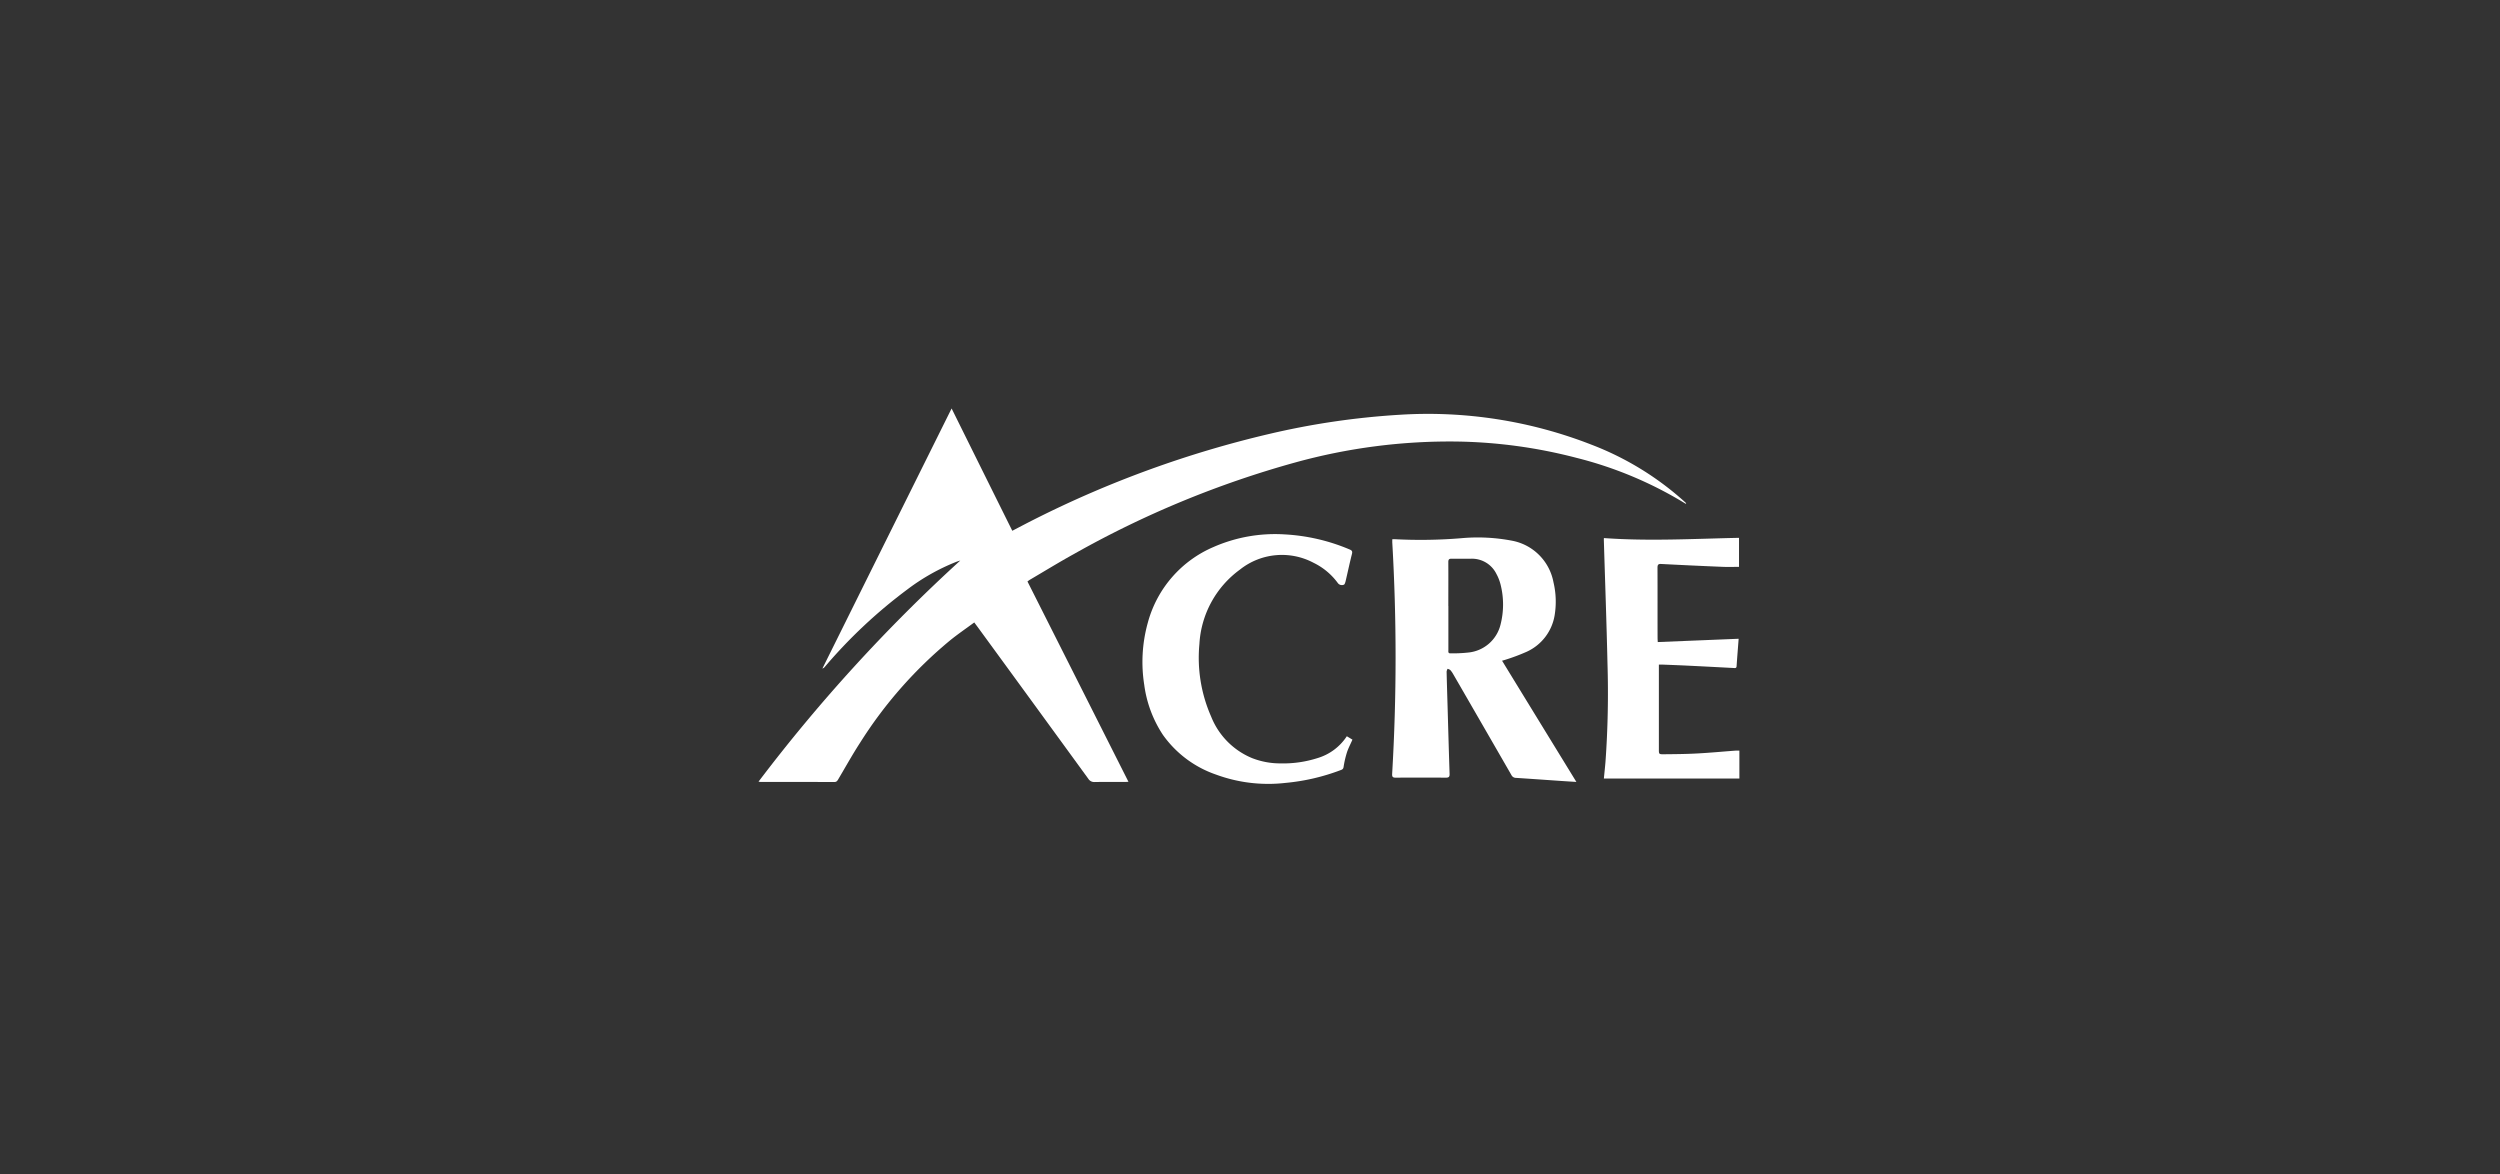 <svg xmlns="http://www.w3.org/2000/svg" xmlns:xlink="http://www.w3.org/1999/xlink" width="198" height="93" viewBox="0 0 198 93">
  <rect x="0" y="0" width="198" height="93" fill="#333333" stroke="none"/>
  <defs>
    <clipPath id="clip-path">
      <rect id="Rectangle_260" data-name="Rectangle 260" width="198" height="93" transform="translate(0.447 -0.118)" fill="none" stroke="#707070" stroke-width="1"/>
    </clipPath>
    <clipPath id="clip-path-2">
      <rect id="Rectangle_146" data-name="Rectangle 146" width="77.685" height="29.722" fill="none"/>
    </clipPath>
  </defs>
  <g id="Acre" transform="translate(-0.447 0.118)" clip-path="url(#clip-path)">
    <g id="Group_358" data-name="Group 358" transform="translate(60.521 32.232)">
      <g id="Group_357" data-name="Group 357" clip-path="url(#clip-path-2)">
        <path id="Path_276" data-name="Path 276" d="M17.083,16.951c-.644.476-1.28.91-1.878,1.391A34.073,34.073,0,0,0,8.04,26.483c-.609.94-1.154,1.923-1.725,2.887-.073.124-.134.216-.306.216q-2.916-.01-5.831-.005c-.035,0-.067-.009-.178-.023A129.722,129.722,0,0,1,15.983,12.043c-.1.031-.2.059-.291.094a16.433,16.433,0,0,0-3.908,2.2,39.6,39.6,0,0,0-6.525,6.12.418.418,0,0,1-.2.143C8.462,13.747,11.864,6.9,15.293,0,16.91,3.262,18.5,6.469,20.1,9.688c.6-.311,1.165-.613,1.738-.9A83.787,83.787,0,0,1,40.5,2.006,61.081,61.081,0,0,1,50.777.5a35.581,35.581,0,0,1,15.2,2.371A23.574,23.574,0,0,1,73.361,7.4a.265.265,0,0,1,.111.155.4.4,0,0,1-.075-.028,30.837,30.837,0,0,0-8.611-3.615A39.733,39.733,0,0,0,55.345,2.62,45.937,45.937,0,0,0,42.5,4.28,77.8,77.8,0,0,0,25.031,11.5c-1.2.661-2.367,1.379-3.548,2.072-.058.034-.109.078-.182.131L29.3,29.568c-.13.007-.218.012-.306.012-.788,0-1.576-.006-2.363.006a.544.544,0,0,1-.508-.253q-4.39-6.033-8.791-12.057c-.067-.089-.134-.177-.243-.326" fill="#fff"/>
        <path id="Path_277" data-name="Path 277" d="M388.079,95.493c-.439-.028-.813-.051-1.185-.076-1.2-.082-2.392-.168-3.588-.245a.4.4,0,0,1-.367-.219q-2.3-3.994-4.607-7.984a1.9,1.9,0,0,0-.234-.335.624.624,0,0,0-.218-.1.7.7,0,0,0-.077.225c.021.915.05,1.831.077,2.746.051,1.78.1,3.559.159,5.339.012.258-.071.314-.312.312q-1.978-.016-3.956,0c-.249,0-.293-.079-.28-.31A157.579,157.579,0,0,0,373.5,76.52c0-.075,0-.149,0-.243a1.259,1.259,0,0,1,.184-.009,39.211,39.211,0,0,0,5.258-.076,14.4,14.4,0,0,1,4.14.215,4.115,4.115,0,0,1,3.184,3.267,6.638,6.638,0,0,1,.092,2.628,3.86,3.86,0,0,1-2.235,2.891,15.57,15.57,0,0,1-1.677.627c-.071.025-.144.042-.251.073,1.959,3.2,3.906,6.373,5.886,9.6M377.944,81.554c0,1.163,0,2.327,0,3.49,0,.12-.04.274.172.265a11.326,11.326,0,0,0,1.382-.062,2.922,2.922,0,0,0,2.578-2.221,6.428,6.428,0,0,0,.011-3.126,3.56,3.56,0,0,0-.339-.881,2.157,2.157,0,0,0-2-1.205c-.512,0-1.027.011-1.539,0-.221-.007-.272.073-.27.28.008,1.154,0,2.309,0,3.464" transform="translate(-323.306 -65.914)" fill="#fff"/>
        <path id="Path_278" data-name="Path 278" d="M508.952,84.228c-.055.737-.115,1.459-.163,2.182-.012.172-.115.154-.232.147-1.181-.061-2.359-.125-3.538-.182-.692-.034-1.386-.06-2.078-.087-.092,0-.184,0-.308,0v6.7c0,.386,0,.405.395.4.882-.009,1.763-.015,2.643-.063,1.008-.053,2.014-.149,3.023-.224.1-.007.2,0,.316,0v2.211H498.276c.046-.467.094-.907.13-1.348a76.354,76.354,0,0,0,.157-7.752c-.073-3.268-.191-6.537-.289-9.8,0-.042,0-.084.006-.146,3.57.259,7.132.056,10.7-.019v2.3c-.4,0-.817.014-1.232,0q-2.464-.1-4.924-.229c-.245-.013-.3.064-.3.3.008,1.849,0,3.7.006,5.548,0,.092.007.185.015.336l6.405-.261" transform="translate(-431.324 -66.001)" fill="#fff"/>
        <path id="Path_279" data-name="Path 279" d="M242.514,90.106l.449.272c-.151.347-.322.665-.433,1a7.661,7.661,0,0,0-.27,1.169c-.029.187-.145.211-.268.258a16.564,16.564,0,0,1-4.341,1,11.969,11.969,0,0,1-5.51-.666A8.572,8.572,0,0,1,227.952,90a9.429,9.429,0,0,1-1.479-3.961,11.6,11.6,0,0,1,.293-4.96,9.087,9.087,0,0,1,5.19-5.957,12.127,12.127,0,0,1,5.635-1,15.259,15.259,0,0,1,5.149,1.194c.19.078.234.157.182.361-.18.711-.332,1.433-.5,2.148-.025.1-.075.267-.14.282a.4.4,0,0,1-.477-.131,5.189,5.189,0,0,0-1.913-1.6,5.341,5.341,0,0,0-5.836.531,7.832,7.832,0,0,0-3.214,5.9,11.547,11.547,0,0,0,.929,5.743,5.916,5.916,0,0,0,3.251,3.293,6.12,6.12,0,0,0,2.233.416,8.9,8.9,0,0,0,2.911-.411,4.214,4.214,0,0,0,2.35-1.738" transform="translate(-195.923 -64.148)" fill="#fff"/>
      </g>
    </g>
  </g>
</svg>
